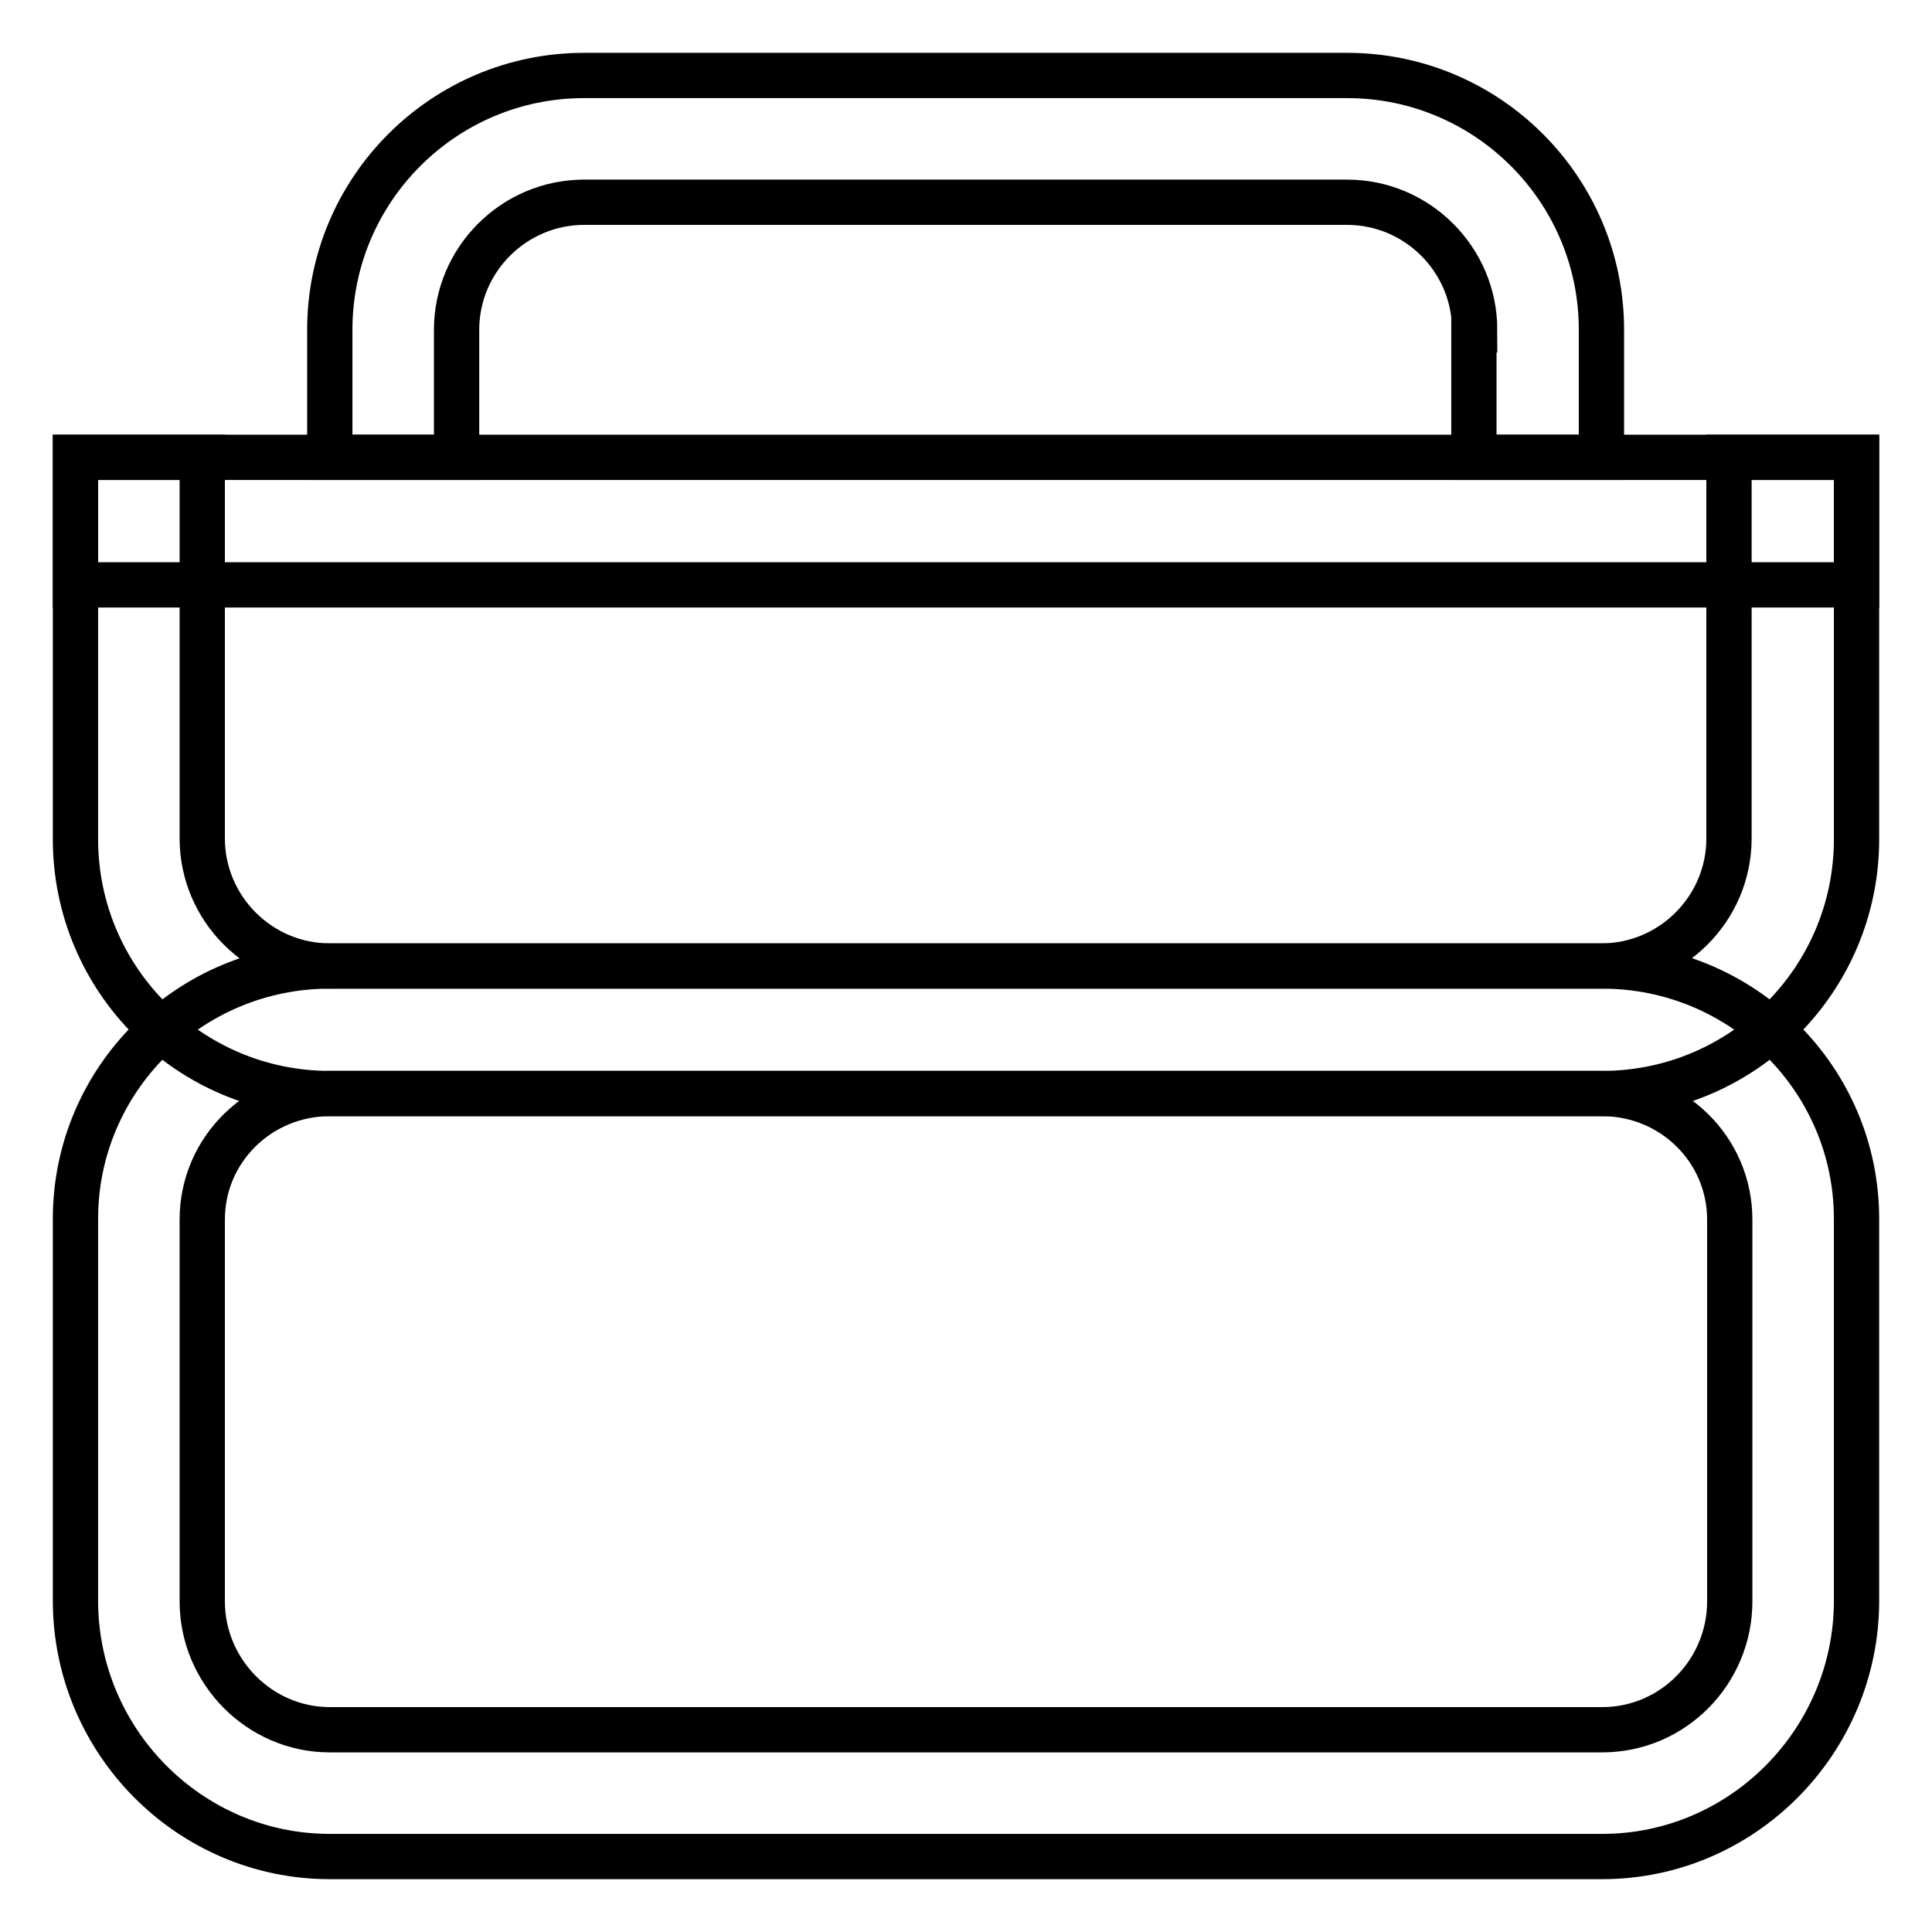 <?xml version="1.0" encoding="utf-8"?>
<!-- Svg Vector Icons : http://www.onlinewebfonts.com/icon -->
<!DOCTYPE svg PUBLIC "-//W3C//DTD SVG 1.1//EN" "http://www.w3.org/Graphics/SVG/1.1/DTD/svg11.dtd">
<svg version="1.1" xmlns="http://www.w3.org/2000/svg" xmlns:xlink="http://www.w3.org/1999/xlink" x="0px" y="0px" viewBox="0 0 256 256" enable-background="new 0 0 256 256" xml:space="preserve">
<g><g><path stroke-width="6" fill-opacity="0" stroke="#000000"  d="M229.1,111.1c0,9.3-7.6,16.9-16.9,16.9H43.7c-9.3,0-16.9-7.6-16.9-16.9V60.6H10v50.6c0,18.6,15.1,33.7,33.7,33.7h168.6c18.6,0,33.7-15.1,33.7-33.7V60.6h-16.9V111.1z"/><path stroke-width="6" fill-opacity="0" stroke="#000000"  d="M195.4,43.7c0-9.3-7.6-16.9-16.9-16.9H77.4c-9.3,0-16.9,7.6-16.9,16.9v16.9H43.7V43.7C43.7,25.1,58.8,10,77.4,10h101.1c18.6,0,33.7,15.1,33.7,33.7v16.9h-16.9V43.7z"/><path stroke-width="6" fill-opacity="0" stroke="#000000"  d="M10,60.6h236v16.9H10V60.6z"/><path stroke-width="6" fill-opacity="0" stroke="#000000"  d="M212.3,144.9c9.3,0,16.9,7.4,16.9,16.7v50.6c0,9.3-7.5,17-16.9,17H43.7c-9.3,0-16.9-7.7-16.9-17v-50.6c0-9.3,7.6-16.7,16.9-16.7H212.3 M212.3,128H43.7C25.1,128,10,143,10,161.5v50.6c0,18.6,15.1,33.9,33.7,33.9h168.6c18.6,0,33.7-15.3,33.7-33.9v-50.6C246,143,230.9,128,212.3,128L212.3,128z"/></g></g>
</svg>